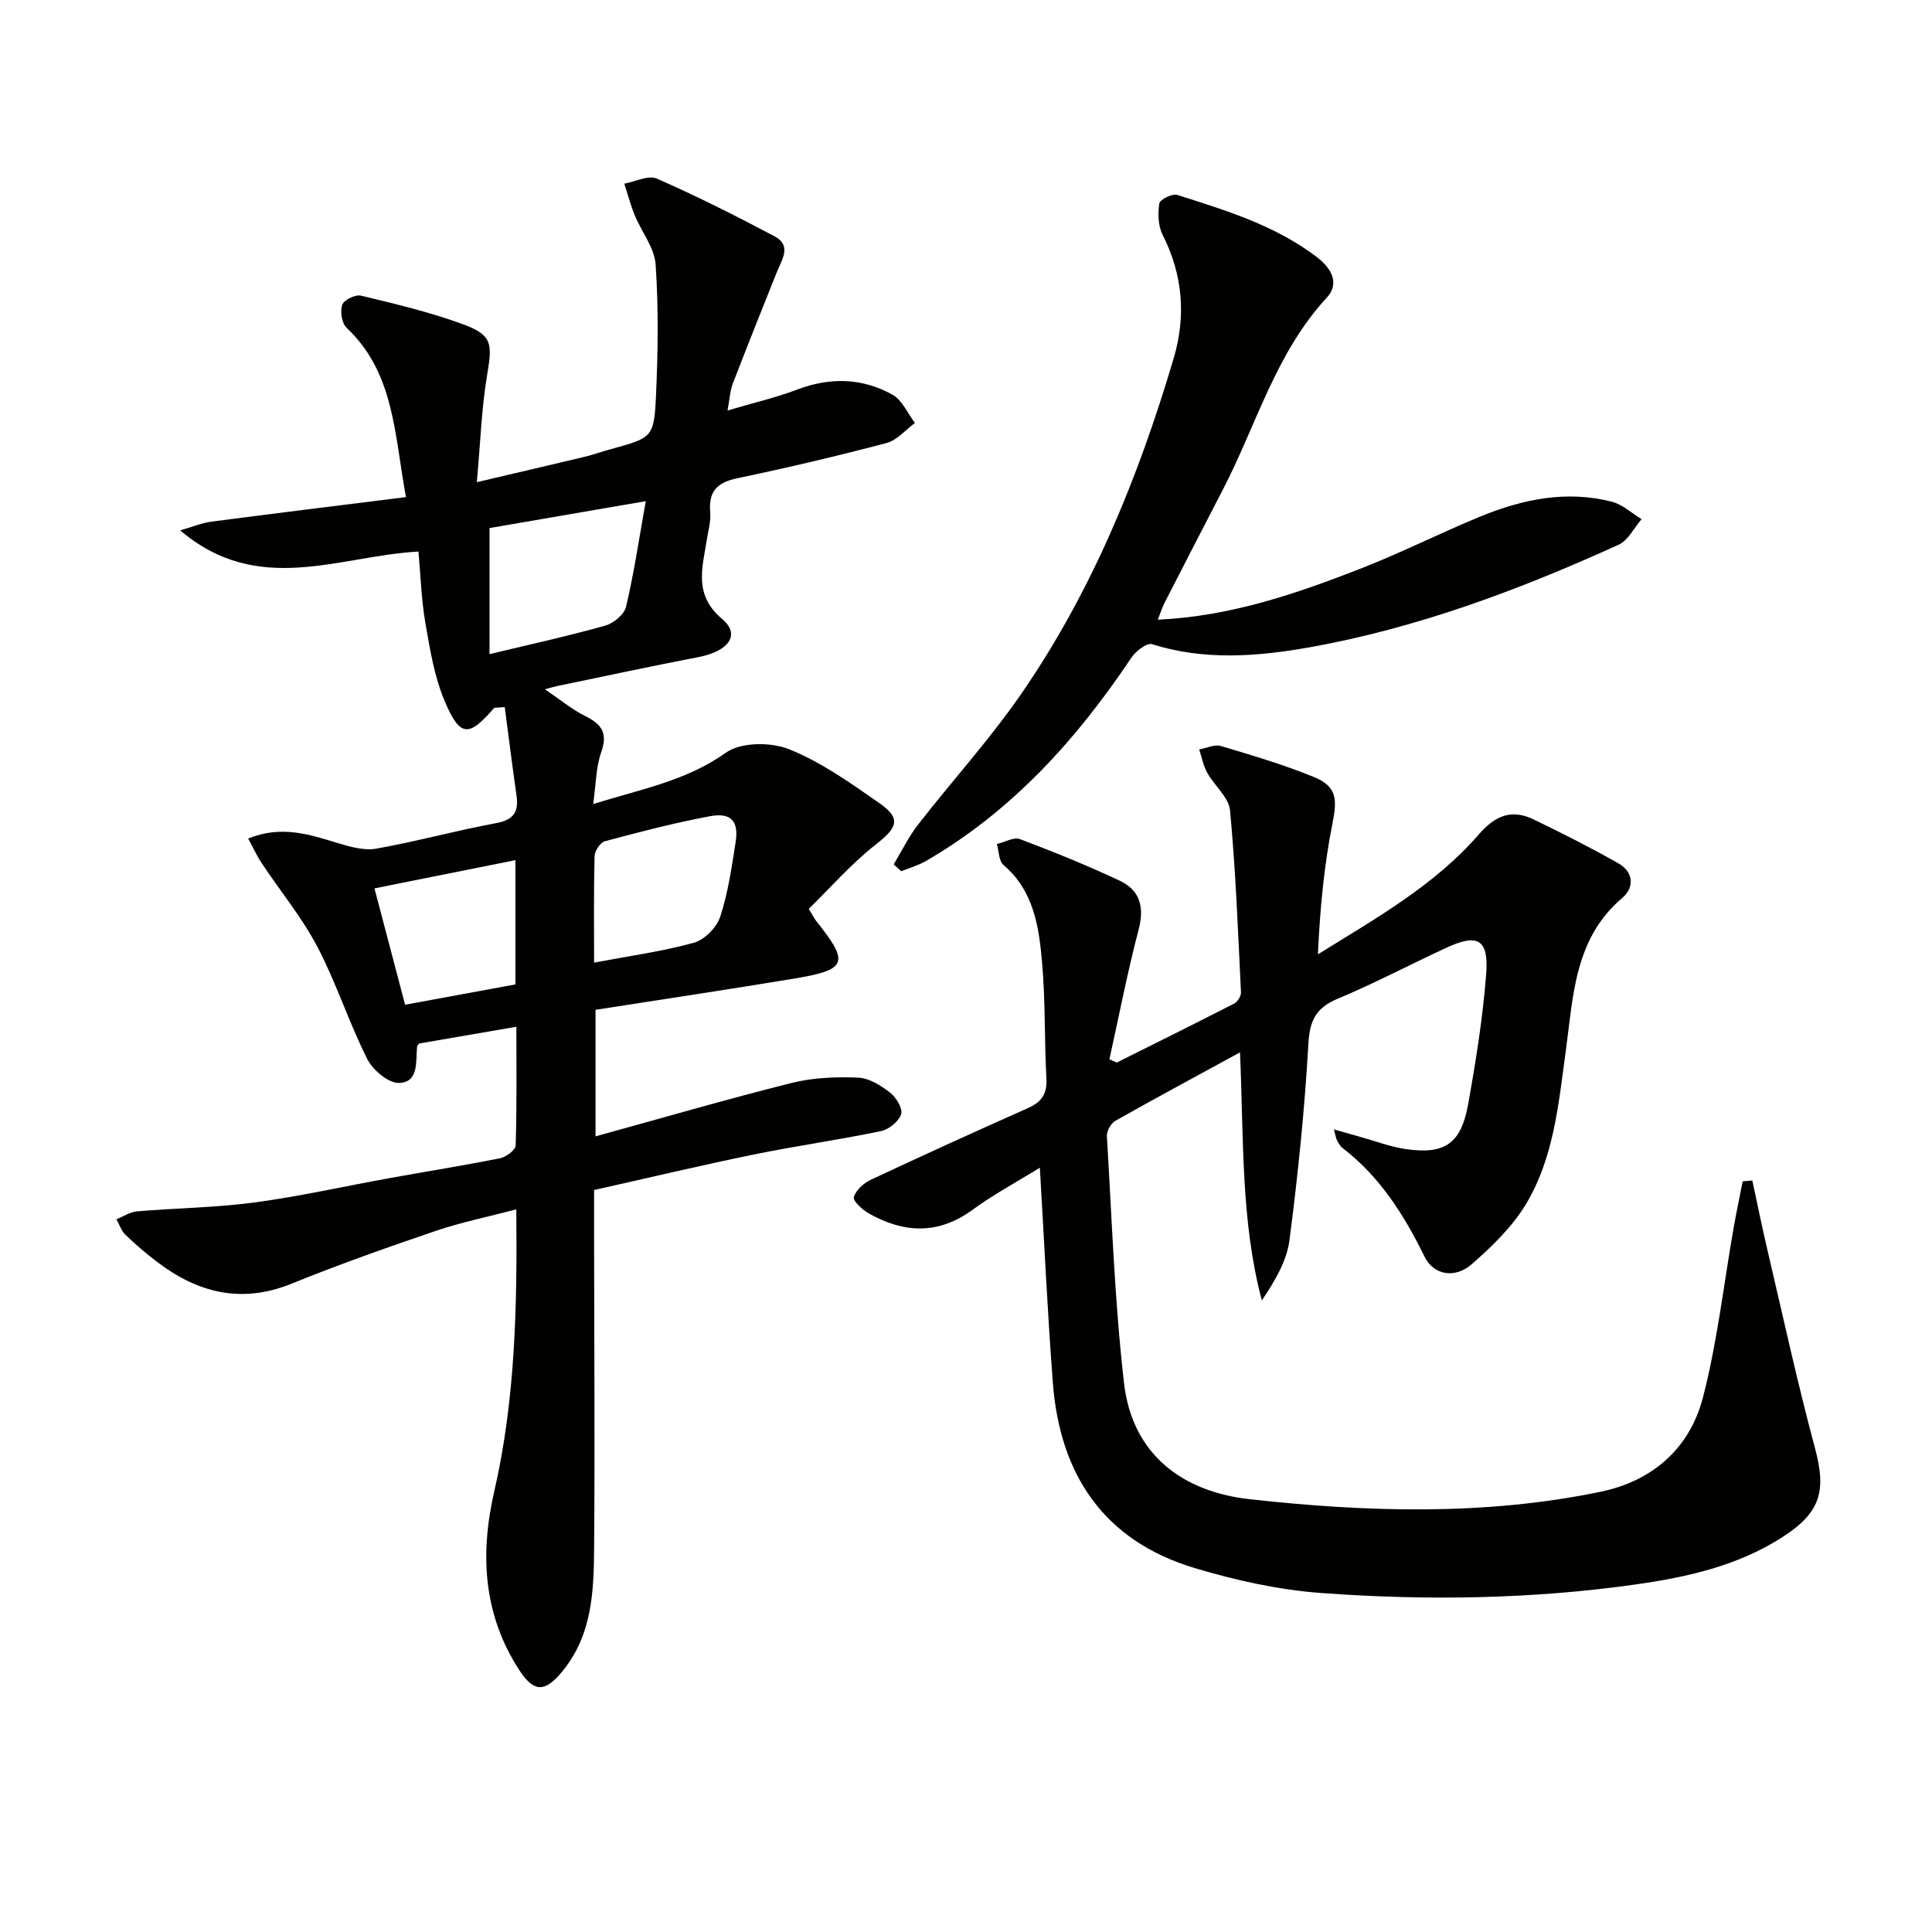 <svg enable-background="new 0 0 400 400" viewBox="0 0 400 400" xmlns="http://www.w3.org/2000/svg"><g fill="#010100"><path d="m98.72 99.83c8.26-1.94 15.33-3.58 22.38-5.27 1.77-.43 3.5-1.06 5.26-1.54 8.76-2.4 9.07-2.38 9.47-11.41.4-8.94.52-17.93-.09-26.85-.24-3.46-2.89-6.73-4.3-10.14-.88-2.14-1.47-4.39-2.19-6.59 2.26-.41 4.97-1.82 6.72-1.06 8.3 3.64 16.42 7.73 24.43 11.98 3.58 1.9 1.46 4.83.43 7.4-3.07 7.69-6.15 15.37-9.12 23.1-.56 1.46-.63 3.11-1.08 5.54 5.37-1.59 10.03-2.67 14.47-4.35 6.8-2.58 13.43-2.39 19.67 1.07 2.02 1.12 3.13 3.86 4.66 5.86-1.94 1.42-3.7 3.58-5.86 4.15-10.24 2.7-20.57 5.13-30.94 7.3-4.15.87-5.95 2.7-5.59 6.98.17 1.93-.42 3.94-.73 5.91-.93 5.8-2.69 11.29 3.23 16.27 3.83 3.22 1.34 6.65-4.92 7.86-9.77 1.88-19.49 3.98-29.23 5.99-.59.12-1.16.3-2.57.68 3.22 2.18 5.63 4.2 8.36 5.55 3.4 1.68 4.69 3.53 3.3 7.46-1.11 3.15-1.09 6.7-1.67 10.75 9.93-3.11 19.27-4.78 27.47-10.63 3.08-2.2 9.3-2.24 13.07-.73 6.69 2.68 12.79 7.03 18.77 11.21 4.52 3.16 3.65 5.05-.76 8.5-5.12 4-9.46 9-13.92 13.36 1.02 1.65 1.24 2.11 1.54 2.49 6.96 8.74 6.48 10.11-4.75 11.97-13.56 2.24-27.15 4.28-40.93 6.43v26.2c13.77-3.79 27.12-7.68 40.61-11.06 4.42-1.11 9.19-1.28 13.77-1.1 2.26.09 4.69 1.62 6.58 3.09 1.27.98 2.69 3.31 2.31 4.48-.48 1.5-2.55 3.17-4.19 3.51-8.77 1.82-17.65 3.06-26.42 4.86-10.87 2.23-21.67 4.8-32.96 7.33v10.34c.02 21.16.17 42.33.01 63.49-.07 9.14-.33 18.34-6.7 25.97-3.49 4.18-5.75 4.29-8.81-.42-7.45-11.47-8.16-23.97-5.18-36.93 4.35-18.94 4.78-38.16 4.57-58.44-5.86 1.54-11.33 2.64-16.57 4.42-10.05 3.42-20.08 6.95-29.92 10.95-10.44 4.24-19.5 1.91-28-4.59-2.24-1.72-4.41-3.56-6.43-5.53-.86-.83-1.26-2.12-1.87-3.2 1.42-.57 2.81-1.51 4.26-1.64 8.1-.69 16.27-.77 24.3-1.84 9.34-1.25 18.58-3.34 27.86-5.02 7.67-1.39 15.38-2.61 23.02-4.14 1.25-.25 3.19-1.7 3.22-2.64.26-8.1.15-16.22.15-24.58-7.09 1.22-13.55 2.33-20.14 3.47-.09.13-.39.39-.42.67-.3 3.06.41 7.37-3.75 7.49-2.2.06-5.44-2.69-6.59-4.99-3.78-7.55-6.38-15.71-10.29-23.18-3.19-6.08-7.65-11.48-11.47-17.23-1.05-1.57-1.84-3.31-2.87-5.19 6.84-2.82 12.65-.86 18.56.93 2.56.78 5.46 1.6 7.98 1.15 8.32-1.48 16.49-3.74 24.8-5.28 3.63-.67 4.7-2.33 4.22-5.7-.87-6.12-1.64-12.26-2.44-18.33-1.67.16-2.1.07-2.24.23-5.19 6.02-7.01 6.04-10.18-1.43-2.15-5.07-3.06-10.73-4.01-16.21-.84-4.85-.98-9.83-1.43-14.79-16.54.92-33.18 9.36-49.33-4.38 2.61-.75 4.47-1.54 6.4-1.8 13.27-1.74 26.55-3.36 40.34-5.09-2.42-13.11-2.39-25.71-12.28-35.04-1.01-.95-1.38-3.41-.91-4.79.34-1 2.74-2.16 3.88-1.88 7.07 1.7 14.19 3.39 21.01 5.88 6.17 2.26 6.21 4.01 5.12 10.44-1.17 6.93-1.39 14.05-2.15 22.3zm34.98 3.93c-11.55 1.99-22.03 3.8-32.35 5.57v26.1c8.23-1.98 16.14-3.71 23.92-5.89 1.73-.48 3.97-2.31 4.34-3.9 1.67-7.04 2.72-14.22 4.09-21.88zm-10.7 95.54c7.14-1.35 14.03-2.29 20.68-4.12 2.2-.61 4.72-3.19 5.44-5.4 1.63-4.98 2.38-10.28 3.19-15.5.67-4.29-.97-6.1-5.33-5.29-7.32 1.37-14.55 3.25-21.74 5.18-.95.26-2.12 2-2.14 3.09-.19 7.3-.1 14.61-.1 22.04zm-16.28-21.22c-9.97 2-19.3 3.87-29.19 5.85 2.14 8.14 4.23 16.06 6.34 24.09 7.52-1.39 15.11-2.78 22.85-4.21 0-8.56 0-16.99 0-25.73z"/><path d="m215.29 241.76c-4.55 2.82-9.49 5.47-13.97 8.74-7.13 5.2-14.23 4.8-21.47.71-1.32-.75-3.29-2.56-3.07-3.35.4-1.43 2.02-2.9 3.49-3.59 10.81-5.07 21.69-10.02 32.6-14.87 2.82-1.25 3.95-2.97 3.78-6.1-.43-7.97-.2-15.98-.89-23.92-.64-7.43-1.69-14.91-8.01-20.31-.97-.83-.93-2.85-1.36-4.32 1.61-.38 3.5-1.5 4.78-1.02 6.98 2.63 13.91 5.44 20.66 8.61 4.13 1.94 5.15 5.39 3.93 10.04-2.33 8.9-4.08 17.94-6.07 26.93.51.23 1.01.46 1.52.68 8.12-4.05 16.25-8.08 24.32-12.22.7-.36 1.44-1.56 1.4-2.33-.61-12.56-1.09-25.13-2.26-37.64-.26-2.73-3.25-5.14-4.74-7.84-.81-1.45-1.11-3.18-1.64-4.79 1.5-.27 3.16-1.11 4.46-.72 6.51 1.94 13.05 3.87 19.32 6.44 4.76 1.95 4.79 4.66 3.8 9.61-1.76 8.83-2.59 17.86-3.01 27.08 12.14-7.53 24.21-14.32 33.32-24.83 3.38-3.9 6.78-5.29 11.31-3.11 5.95 2.87 11.85 5.86 17.59 9.11 3.09 1.75 3.38 4.96.82 7.13-9.99 8.47-10.18 20.45-11.74 31.86-1.49 10.89-2.47 21.98-8.23 31.57-2.83 4.7-7.03 8.76-11.21 12.42-3.53 3.09-7.93 2.23-9.77-1.53-4.23-8.62-9.23-16.56-16.97-22.5-.5-.39-.84-1.02-1.16-1.6-.23-.42-.28-.93-.65-2.27 2.12.6 3.74 1.07 5.36 1.52 3.18.88 6.31 2.09 9.55 2.56 8.02 1.16 11.41-1.13 12.87-9.22 1.61-8.96 3.05-17.99 3.75-27.05.55-7.16-1.75-8.41-8.15-5.46-7.55 3.48-14.92 7.39-22.58 10.59-4.47 1.87-5.81 4.44-6.08 9.3-.77 13.58-2.16 27.15-3.91 40.64-.56 4.35-2.99 8.47-5.73 12.53-4.38-16.54-3.73-33.27-4.52-51.36-9.08 4.96-17.49 9.47-25.8 14.17-.92.52-1.82 2.11-1.76 3.14 1.03 17.07 1.59 34.21 3.55 51.18 1.71 14.8 12.13 22.49 26.05 24.03 24.16 2.67 48.45 3.43 72.5-1.52 10.86-2.23 18.56-8.99 21.3-19.53 2.99-11.51 4.3-23.45 6.37-35.2.56-3.2 1.24-6.38 1.86-9.57.67-.06 1.33-.11 2-.17 1.07 4.96 2.08 9.94 3.24 14.88 3.17 13.52 6.13 27.11 9.73 40.52 2.4 8.94 1.19 13.38-6.9 18.54-9.19 5.86-19.57 8.18-30.13 9.68-21.64 3.07-43.41 3.38-65.15 1.79-8.85-.65-17.76-2.62-26.28-5.18-18.82-5.66-27.92-19.38-29.34-38.49-1.1-14.52-1.78-29.11-2.68-44.39z"/><path d="m185.03 178.96c1.66-2.75 3.08-5.7 5.04-8.23 7.03-9.04 14.79-17.56 21.29-26.96 14.68-21.24 24.33-44.91 31.63-69.56 2.59-8.75 1.92-17.31-2.29-25.61-.93-1.84-.99-4.38-.68-6.48.12-.8 2.69-2.09 3.7-1.77 10.09 3.21 20.25 6.28 28.91 12.87 3.32 2.53 4.63 5.63 2.07 8.4-10.59 11.45-14.57 26.35-21.49 39.7-4.05 7.82-8.09 15.65-12.1 23.49-.5.98-.83 2.05-1.4 3.49 15.11-.7 28.72-5.39 42.13-10.63 8.34-3.26 16.36-7.32 24.65-10.73 8.74-3.59 17.83-5.48 27.24-3.06 2.21.57 4.1 2.37 6.14 3.61-1.57 1.8-2.78 4.4-4.75 5.29-20.61 9.36-41.74 17.28-64.12 21.26-10.82 1.92-21.69 2.73-32.5-.67-1.05-.33-3.35 1.44-4.25 2.78-11.33 16.94-24.71 31.77-42.54 42.11-1.58.92-3.4 1.42-5.11 2.12-.53-.47-1.05-.95-1.57-1.42z"/></g></svg>